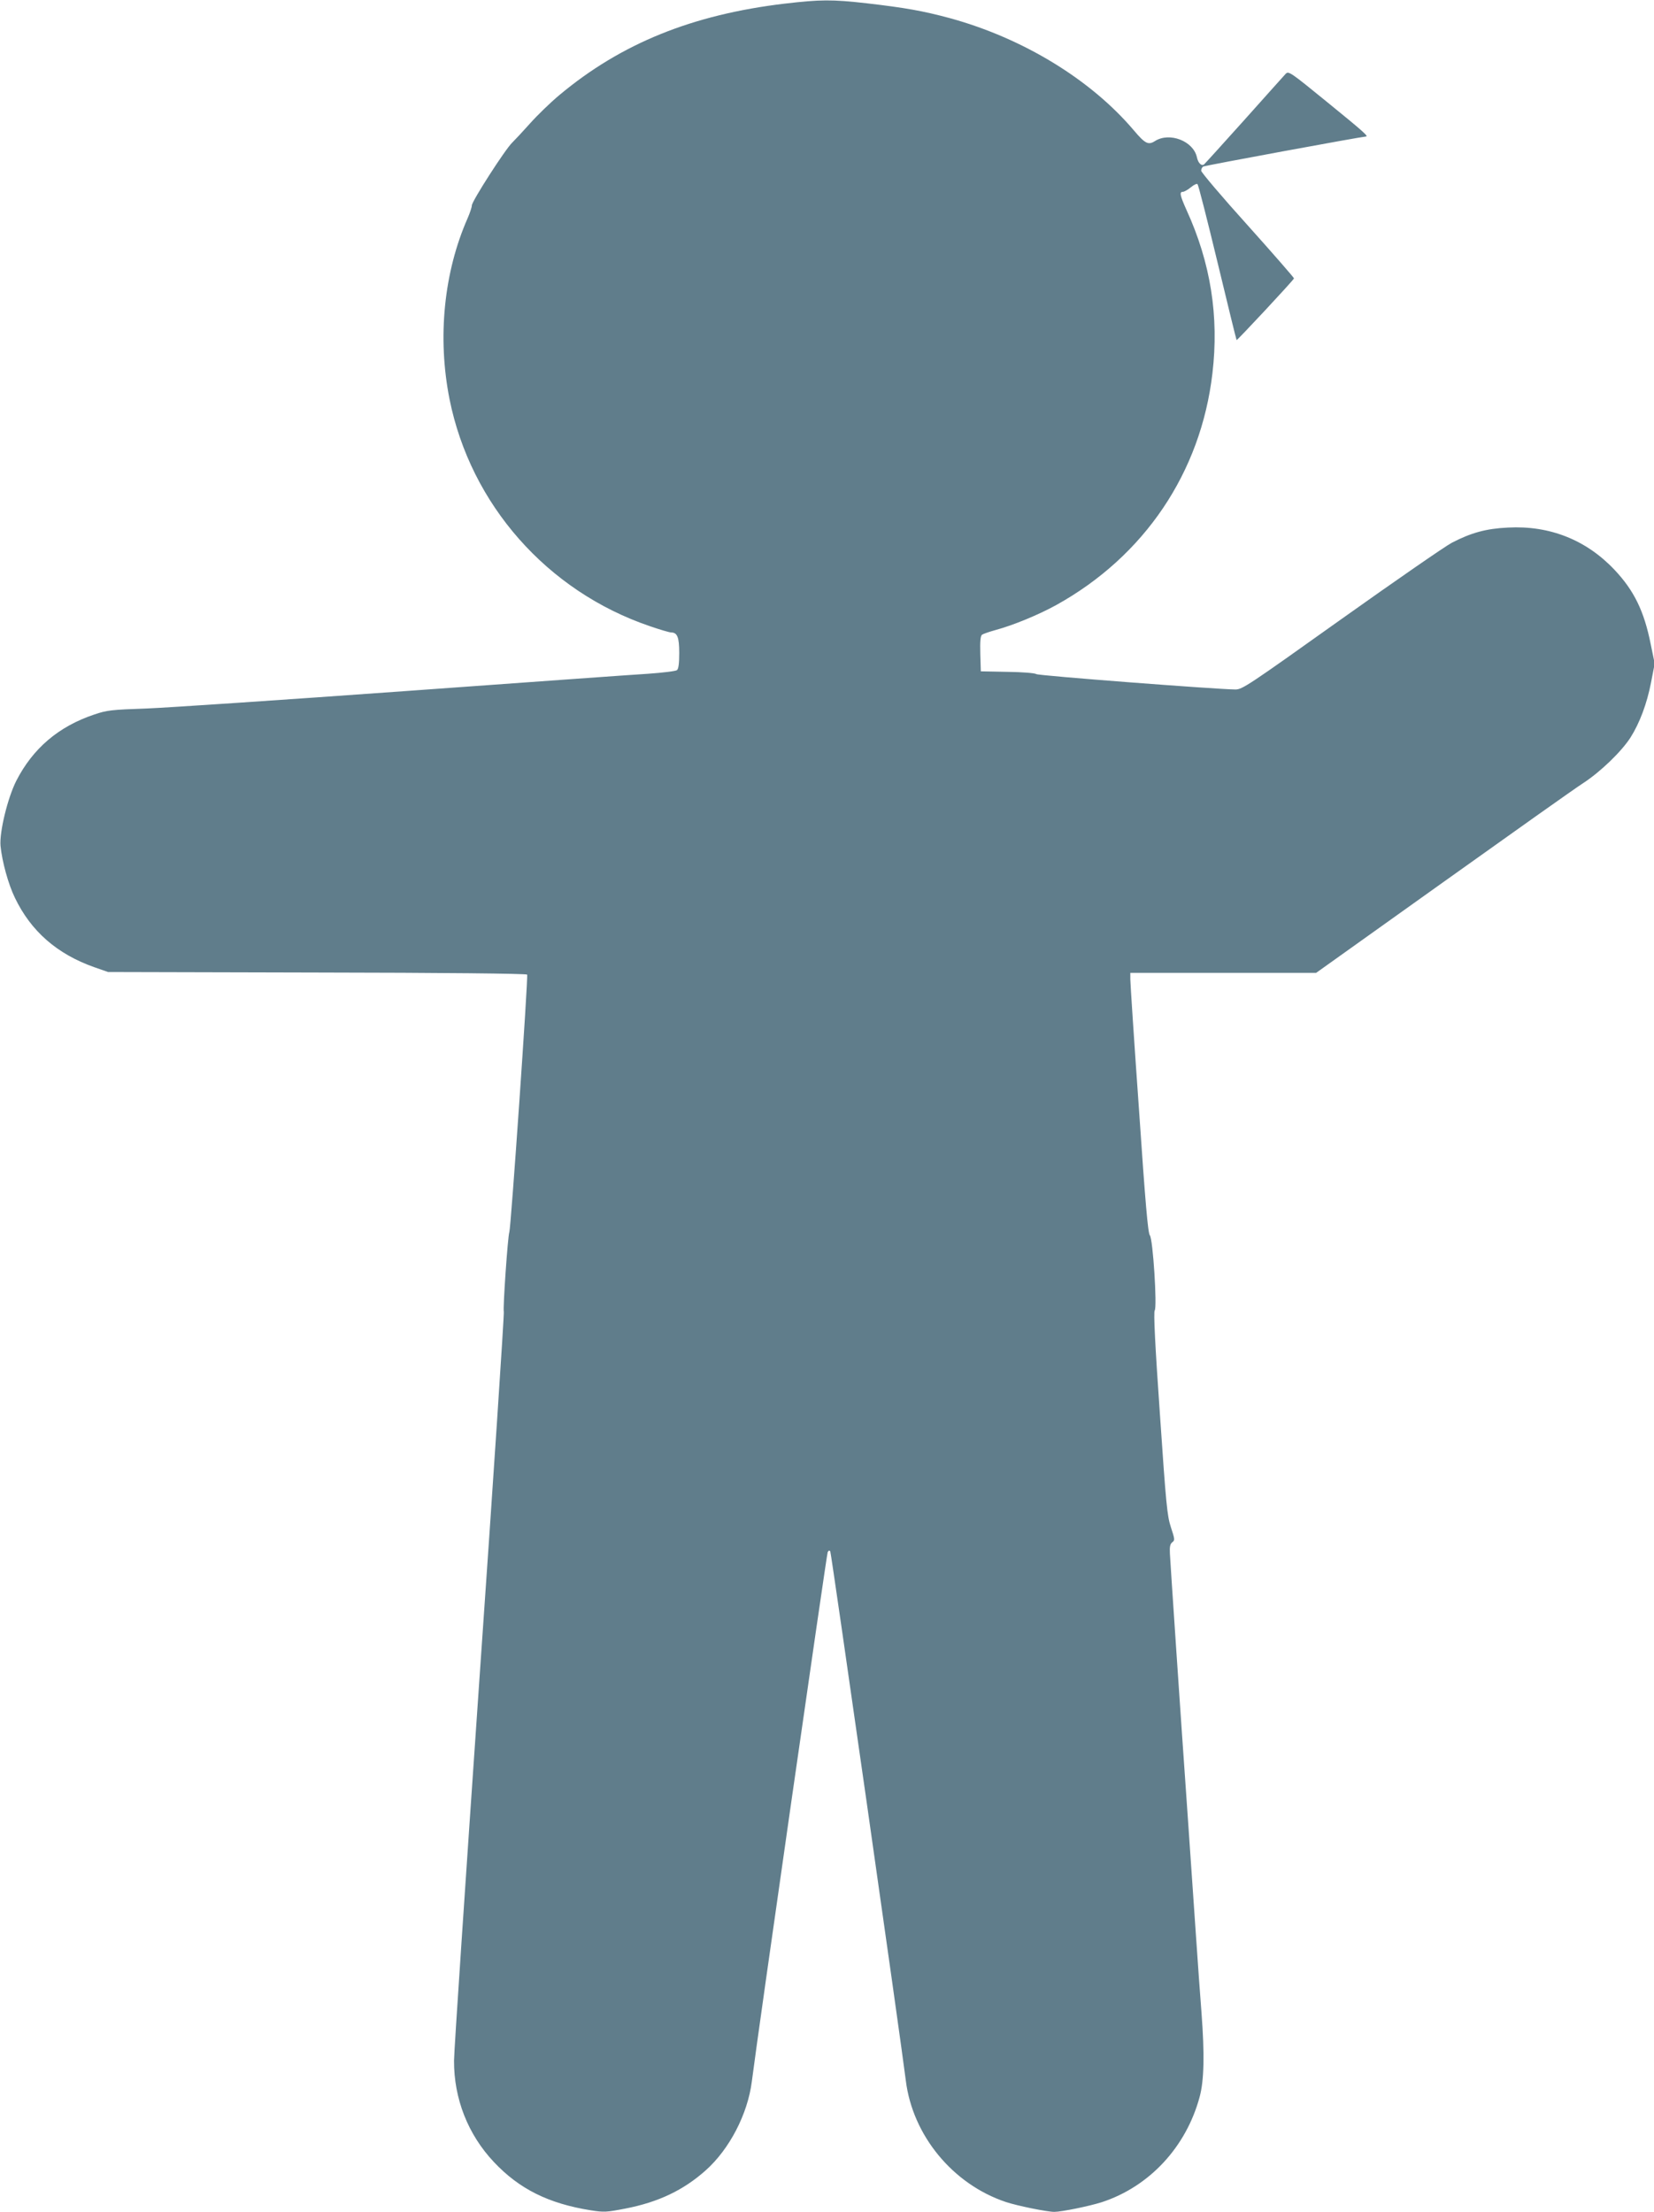 <?xml version="1.0" standalone="no"?>
<!DOCTYPE svg PUBLIC "-//W3C//DTD SVG 20010904//EN"
 "http://www.w3.org/TR/2001/REC-SVG-20010904/DTD/svg10.dtd">
<svg version="1.0" xmlns="http://www.w3.org/2000/svg"
 width="957pt" height="1280pt" viewBox="0 0 957 1280"
 preserveAspectRatio="xMidYMid meet">
<g transform="translate(0,1280) scale(0.1,-0.1)"
fill="#607d8b" stroke="none">
<path d="M4540 12779 c-535 -64 -945 -230 -1302 -528 -54 -45 -130 -119 -170
-164 -40 -45 -87 -95 -104 -112 -41 -39 -234 -340 -234 -364 0 -10 -11 -43
-24 -73 -138 -313 -176 -691 -105 -1048 122 -609 565 -1112 1160 -1314 58 -20
113 -36 122 -36 36 0 47 -28 47 -119 0 -59 -4 -92 -13 -99 -7 -6 -82 -15 -167
-21 -85 -5 -722 -51 -1415 -101 -693 -50 -1361 -95 -1485 -100 -205 -7 -232
-10 -305 -35 -206 -69 -355 -196 -451 -384 -50 -99 -98 -297 -91 -376 9 -91
45 -222 83 -300 93 -194 244 -326 459 -402 l80 -28 1210 -3 c725 -1 1211 -6
1215 -12 7 -11 -94 -1468 -103 -1490 -9 -23 -38 -444 -32 -461 3 -9 -60 -964
-141 -2125 -80 -1160 -147 -2154 -147 -2209 -1 -219 80 -427 231 -587 147
-156 316 -240 560 -279 77 -12 92 -11 200 10 191 37 336 106 465 221 138 123
243 326 267 514 34 272 433 3053 439 3064 6 10 10 11 15 4 6 -10 410 -2842
437 -3062 39 -317 271 -600 579 -703 66 -22 238 -57 280 -57 42 0 203 33 275
56 275 90 488 319 566 609 26 95 29 246 11 485 -7 85 -21 286 -32 445 -32 459
-40 581 -50 725 -36 507 -99 1444 -101 1489 -2 40 1 56 14 66 15 11 15 17 -8
86 -22 67 -28 129 -64 658 -28 399 -37 588 -30 597 15 19 -10 414 -28 435 -11
13 -26 185 -63 730 -28 393 -50 731 -50 752 l0 37 538 0 537 0 730 521 c402
287 768 547 815 577 100 65 222 183 274 264 53 84 95 195 119 319 l21 109 -23
112 c-38 191 -96 310 -209 430 -163 173 -375 258 -617 245 -127 -6 -213 -30
-325 -88 -41 -22 -330 -222 -642 -444 -536 -382 -570 -405 -610 -405 -110 1
-1141 80 -1152 89 -7 6 -82 12 -167 13 l-154 3 -3 101 c-2 73 1 104 10 111 7
5 42 17 78 27 101 27 251 89 352 145 510 283 836 767 903 1340 39 330 -10 640
-150 946 -38 85 -42 105 -21 105 8 0 29 12 46 26 18 15 35 23 39 18 5 -5 57
-209 116 -454 59 -245 108 -446 110 -448 3 -3 329 346 332 357 1 3 -119 141
-267 306 -149 165 -270 308 -270 317 0 9 5 20 11 24 10 6 917 173 942 174 17
0 -11 26 -225 200 -211 172 -222 180 -239 163 -9 -10 -117 -130 -240 -268
-123 -137 -228 -253 -233 -257 -15 -10 -34 9 -41 43 -21 93 -158 146 -242 93
-39 -25 -57 -16 -123 62 -249 294 -641 533 -1064 649 -156 42 -257 60 -481 86
-202 23 -270 22 -475 -2z"/>
</g>
</svg>
